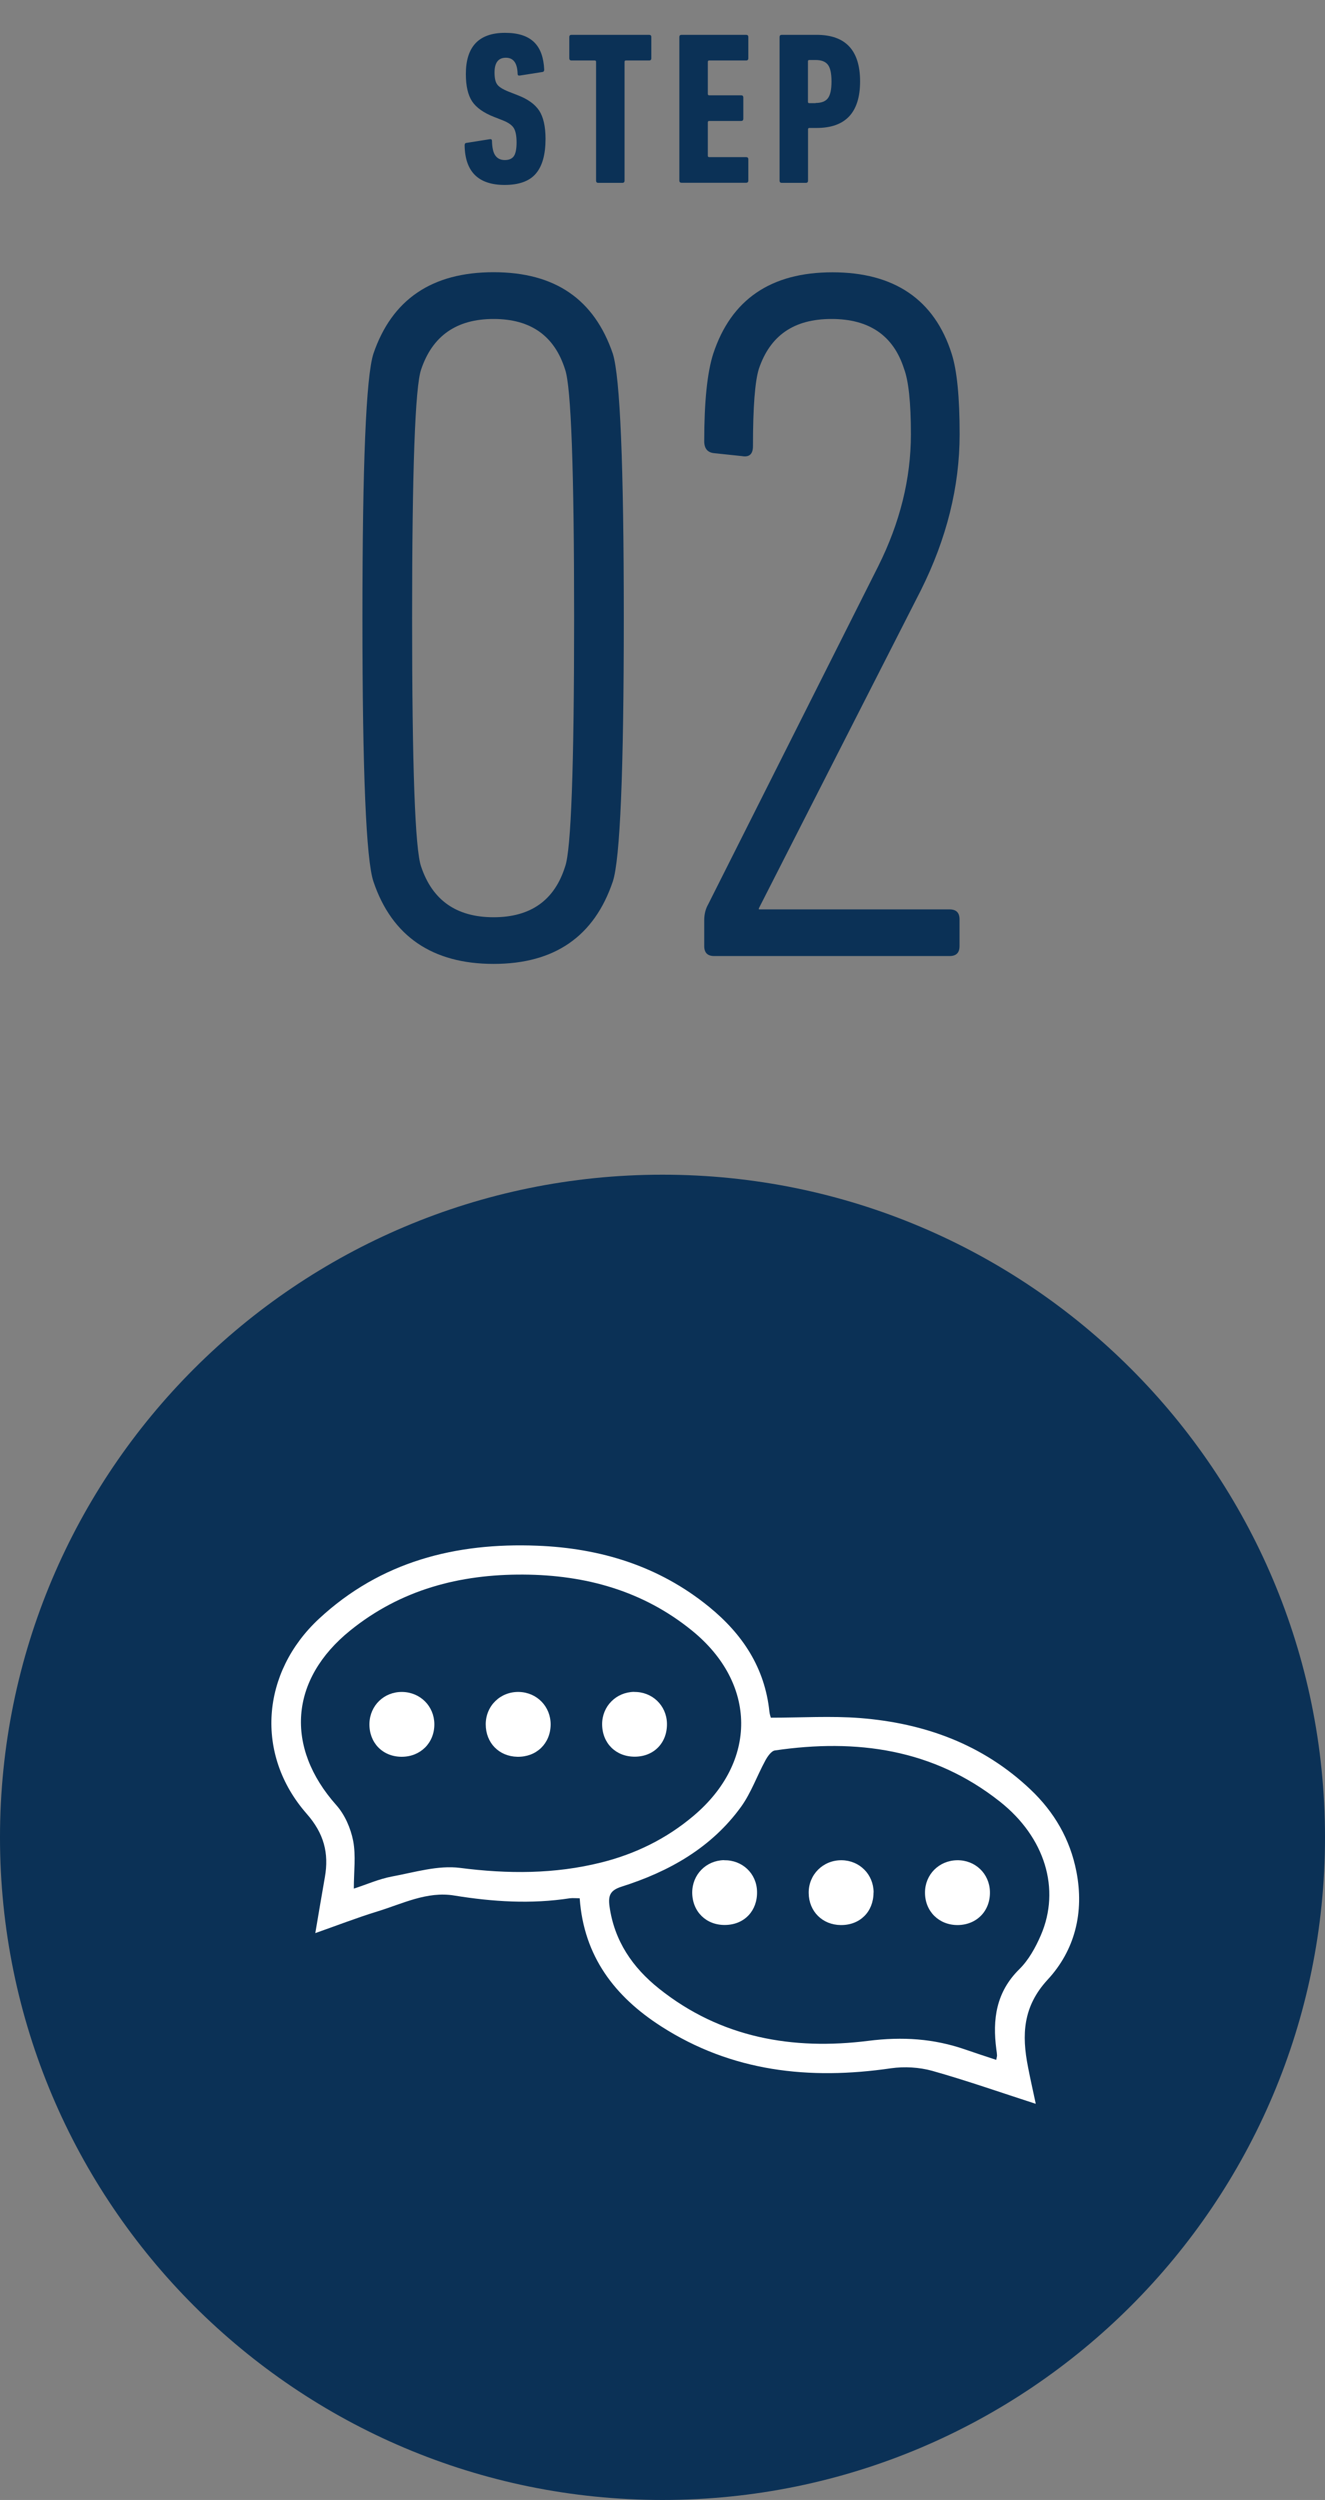 <?xml version="1.0" encoding="UTF-8"?>
<svg id="_レイヤー_2" data-name="レイヤー 2" xmlns="http://www.w3.org/2000/svg" xmlns:xlink="http://www.w3.org/1999/xlink" viewBox="0 0 140.02 264.13">
  <rect x="0" y="0" width="140.02" height="264.13" fill="#808080" stroke="none"/>
  <defs>
    <style>
      .cls-1 {
        clip-path: url(#clippath);
      }

      .cls-2 {
        fill: none;
      }

      .cls-2, .cls-3, .cls-4 {
        stroke-width: 0px;
      }

      .cls-5 {
        clip-path: url(#clippath-1);
      }

      .cls-3 {
        fill: #0b3156;
      }

      .cls-4 {
        fill: #fff;
      }
    </style>
    <clipPath id="clippath">
      <rect class="cls-2" x="32.63" y="12.8" width="74.76" height="110.35"/>
    </clipPath>
    <clipPath id="clippath-1">
      <rect class="cls-2" x="48.49" width="43.03" height="24.64"/>
    </clipPath>
  </defs>
  <g id="_レイヤー_1-2" data-name="レイヤー 1">
    <g>
      <path class="cls-3" d="M0,194.12c0-38.67,31.34-70.01,70.01-70.01s70.01,31.34,70.01,70.01-31.34,70.01-70.01,70.01S0,232.79,0,194.12"/>
      <g>
        <g class="cls-1">
          <g>
            <path class="cls-3" d="M39.46,93.13c-.77-2.31-1.16-11.58-1.16-27.83s.38-25.48,1.16-27.93c1.96-5.74,6.19-8.61,12.7-8.61s10.64,2.87,12.6,8.61c.77,2.45,1.16,11.76,1.16,27.93s-.39,25.52-1.16,27.83c-1.96,5.81-6.16,8.71-12.6,8.71s-10.75-2.9-12.7-8.71ZM44.5,91.55c1.19,3.57,3.74,5.36,7.66,5.36s6.44-1.79,7.56-5.36c.63-1.75.95-10.5.95-26.25s-.32-24.43-.95-26.25c-1.12-3.57-3.64-5.35-7.56-5.35s-6.47,1.79-7.66,5.35c-.63,1.82-.95,10.57-.95,26.25s.31,24.43.95,26.25Z"/>
            <path class="cls-3" d="M74.42,99.95v-2.73c0-.63.14-1.19.42-1.68l17.96-35.7c2.31-4.62,3.46-9.27,3.46-13.96,0-3.36-.25-5.67-.73-6.93-1.12-3.5-3.68-5.25-7.66-5.25s-6.48,1.75-7.67,5.25c-.42,1.33-.63,4.06-.63,8.19,0,.84-.39,1.19-1.16,1.05l-2.94-.31c-.7-.07-1.05-.49-1.05-1.26,0-4.2.32-7.28.95-9.24,1.89-5.74,6.09-8.61,12.6-8.61s10.78,2.87,12.6,8.61c.56,1.75.84,4.58.84,8.5,0,5.53-1.37,11.03-4.1,16.49l-17.12,33.6v.11h20.16c.7,0,1.05.35,1.05,1.05v2.83c0,.7-.35,1.05-1.05,1.05h-24.88c-.7,0-1.05-.35-1.05-1.05Z"/>
          </g>
        </g>
        <g class="cls-5">
          <g>
            <path class="cls-3" d="M57.65,14.68c0,1.64-.34,2.86-1.02,3.66-.68.8-1.78,1.2-3.3,1.2-2.78,0-4.19-1.4-4.23-4.19,0-.15.06-.24.18-.25l2.46-.39c.17-.03.25.03.25.18.02.72.13,1.24.36,1.55.22.31.56.47,1,.47s.76-.14.95-.41.29-.76.29-1.45-.1-1.19-.29-1.51-.58-.59-1.16-.82l-.94-.37c-1.1-.43-1.87-.98-2.31-1.64-.44-.67-.66-1.63-.66-2.89,0-2.9,1.38-4.35,4.14-4.35s4.02,1.3,4.14,3.89c0,.15-.07.24-.21.25l-2.35.37c-.17.03-.25-.03-.25-.18-.03-1.13-.44-1.7-1.24-1.7s-1.2.52-1.2,1.56c0,.58.09,1,.28,1.26.18.26.58.51,1.2.76l.94.37c1.09.41,1.85.96,2.3,1.64.44.68.67,1.67.67,2.98Z"/>
            <path class="cls-3" d="M65.77,19.32h-2.55c-.15,0-.23-.08-.23-.23V6.53c0-.09-.05-.14-.14-.14h-2.46c-.15,0-.23-.08-.23-.23v-2.25c0-.15.08-.23.23-.23h8.21c.15,0,.23.08.23.23v2.25c0,.15-.08.23-.23.23h-2.46c-.09,0-.14.05-.14.14v12.56c0,.15-.08.23-.23.23Z"/>
            <path class="cls-3" d="M71.79,19.09V3.91c0-.15.08-.23.23-.23h6.83c.15,0,.23.08.23.23v2.25c0,.15-.08.23-.23.23h-3.91c-.09,0-.14.05-.14.14v3.4c0,.09.05.14.14.14h3.38c.15,0,.23.08.23.23v2.25c0,.15-.08.23-.23.23h-3.38c-.09,0-.14.05-.14.14v3.54c0,.09.05.14.14.14h3.91c.15,0,.23.08.23.23v2.25c0,.15-.08.23-.23.23h-6.83c-.15,0-.23-.08-.23-.23Z"/>
            <path class="cls-3" d="M85.16,19.32h-2.55c-.15,0-.23-.08-.23-.23V3.91c0-.15.08-.23.23-.23h3.68c3.07,0,4.6,1.64,4.6,4.92s-1.53,4.92-4.6,4.92h-.76c-.09,0-.14.05-.14.14v5.43c0,.15-.08.23-.23.23ZM86.19,10.88c.6,0,1.03-.16,1.29-.49.26-.33.39-.92.39-1.78s-.13-1.45-.39-1.78c-.26-.33-.69-.49-1.29-.49h-.67c-.09,0-.14.05-.14.14v4.28c0,.09.05.14.14.14h.67Z"/>
          </g>
        </g>
        <path class="cls-4" d="M109.43,222.27c-3.74-1.21-7.3-2.46-10.92-3.48-1.37-.38-2.93-.47-4.35-.27-8.62,1.26-16.84.37-24.31-4.44-4.87-3.13-8.16-7.38-8.59-13.52-.37,0-.72-.04-1.05,0-4.09.63-8.14.37-12.2-.29-2.88-.48-5.5.88-8.16,1.69-2.14.66-4.23,1.47-6.53,2.28.35-2.06.67-3.98,1.01-5.9.45-2.56-.1-4.64-1.93-6.72-5.47-6.24-4.81-14.91,1.32-20.6,6.51-6.04,14.43-8.05,23.05-7.71,6.68.26,12.86,2.14,18.15,6.45,3.55,2.89,5.91,6.45,6.39,11.1.03.29.14.57.15.62,3.24,0,6.36-.2,9.44.04,6.8.54,12.96,2.77,18,7.55,2.51,2.38,4.18,5.24,4.85,8.67.84,4.31-.16,8.31-3.04,11.42-2.63,2.85-2.74,5.84-2.08,9.2.24,1.24.52,2.48.82,3.89M37.39,199.54c1.41-.46,2.69-1.03,4.03-1.28,2.39-.44,4.87-1.21,7.2-.91,5.04.65,9.98.66,14.91-.57,3.61-.9,6.9-2.51,9.76-4.93,6.77-5.71,6.71-13.99-.16-19.57-5.18-4.21-11.25-5.88-17.82-5.92-6.73-.04-12.95,1.59-18.29,5.9-6.41,5.17-6.93,12.33-1.48,18.46.9,1.01,1.52,2.44,1.78,3.77.3,1.57.07,3.24.07,5.05M105.28,217.63c.05-.29.09-.4.08-.49-.01-.2-.04-.41-.07-.61-.42-3.17-.03-6.05,2.42-8.47.99-.97,1.72-2.3,2.28-3.59,2.11-4.89.44-10.35-4.32-14.12-7.05-5.58-15.17-6.67-23.78-5.41-.39.06-.79.65-1.02,1.08-.87,1.6-1.49,3.38-2.54,4.85-3.14,4.35-7.62,6.87-12.64,8.46-1.22.39-1.43.94-1.28,2.08.51,3.66,2.44,6.47,5.24,8.7,6.52,5.2,14.12,6.52,22.13,5.51,3.57-.45,6.89-.24,10.23.92,1.06.37,2.12.71,3.26,1.09"/>
        <path class="cls-4" d="M42.43,185.61c-2.01-.01-3.44-1.5-3.39-3.52.05-1.9,1.55-3.35,3.45-3.33,1.91.02,3.39,1.49,3.41,3.39.02,1.99-1.47,3.47-3.47,3.46"/>
        <path class="cls-4" d="M58.19,182.21c-.02,2.01-1.51,3.44-3.52,3.4-1.94-.04-3.34-1.47-3.34-3.43s1.56-3.47,3.52-3.42c1.9.05,3.35,1.55,3.34,3.45"/>
        <path class="cls-4" d="M67.01,178.76c1.91-.03,3.42,1.42,3.47,3.31.05,2.04-1.35,3.51-3.37,3.53-2.02.02-3.48-1.42-3.48-3.44,0-1.89,1.48-3.38,3.38-3.41"/>
        <path class="cls-4" d="M76.52,196.54c1.92-.03,3.43,1.39,3.48,3.29.06,2.04-1.33,3.52-3.35,3.55-2.02.04-3.49-1.41-3.5-3.42,0-1.9,1.46-3.39,3.36-3.43"/>
        <path class="cls-4" d="M92.31,199.95c0,2.03-1.43,3.46-3.46,3.44-1.94-.02-3.37-1.44-3.39-3.38-.03-1.95,1.52-3.49,3.48-3.47,1.9.02,3.37,1.5,3.38,3.4"/>
        <path class="cls-4" d="M101.23,203.39c-2,.02-3.49-1.45-3.48-3.44,0-1.9,1.48-3.38,3.39-3.41,1.91-.03,3.42,1.41,3.47,3.31.06,2.02-1.37,3.51-3.38,3.54"/>
      </g>
    </g>
  </g>
</svg>